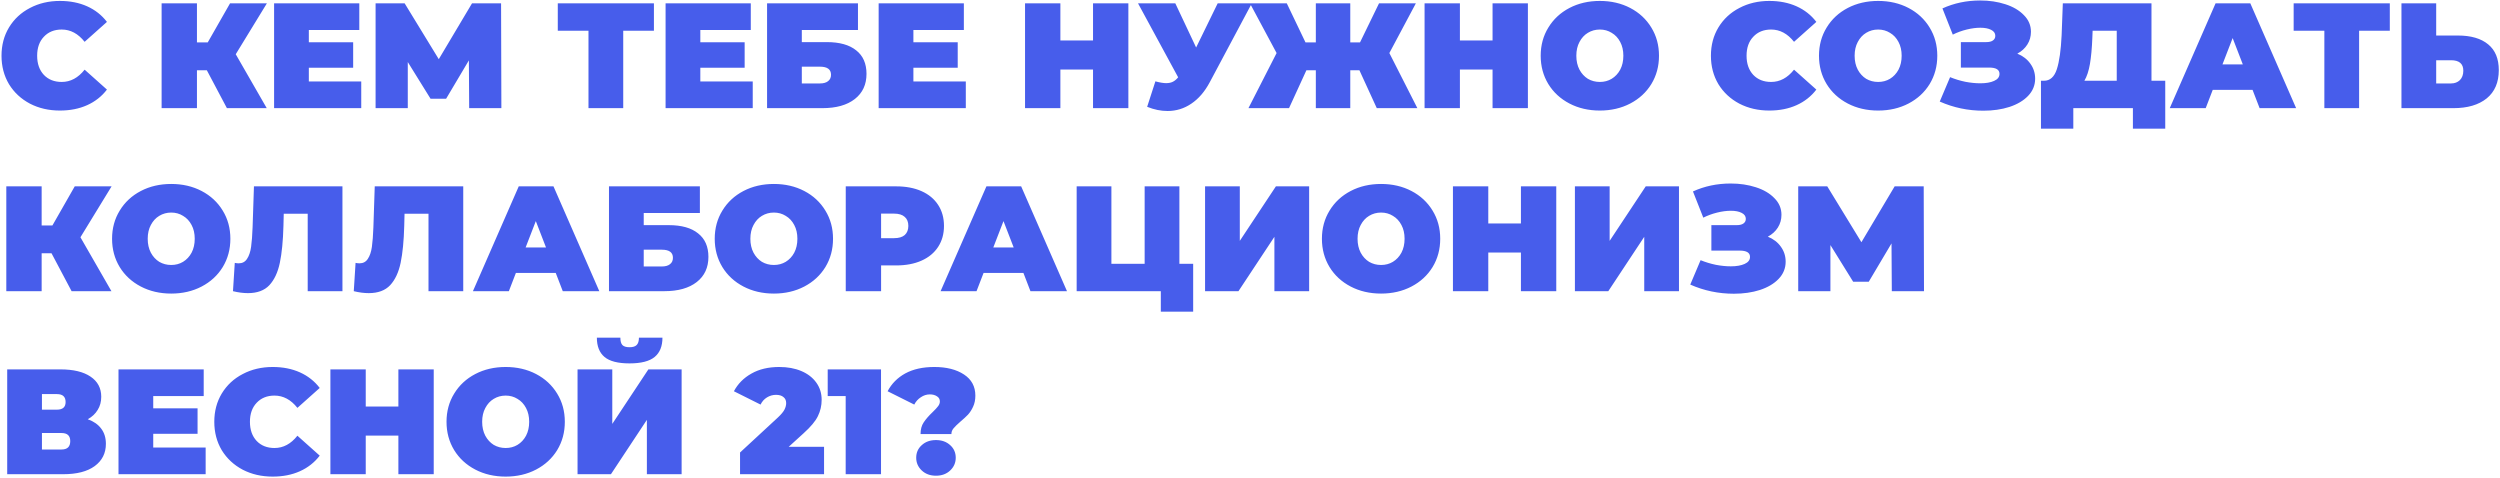 <?xml version="1.0" encoding="UTF-8"?> <svg xmlns="http://www.w3.org/2000/svg" width="1202" height="230" viewBox="0 0 1202 230" fill="none"> <path d="M28.808 53.152C23.48 53.152 18.68 52.048 14.408 49.84C10.136 47.584 6.776 44.464 4.328 40.48C1.928 36.448 0.728 31.888 0.728 26.8C0.728 21.712 1.928 17.176 4.328 13.192C6.776 9.16 10.136 6.04 14.408 3.832C18.68 1.576 23.48 0.448 28.808 0.448C33.704 0.448 38.072 1.312 41.912 3.04C45.752 4.768 48.92 7.264 51.416 10.528L40.688 20.104C37.568 16.168 33.896 14.2 29.672 14.2C26.12 14.2 23.264 15.352 21.104 17.656C18.944 19.912 17.864 22.96 17.864 26.8C17.864 30.64 18.944 33.712 21.104 36.016C23.264 38.272 26.12 39.4 29.672 39.4C33.896 39.4 37.568 37.432 40.688 33.496L51.416 43.072C48.92 46.336 45.752 48.832 41.912 50.56C38.072 52.288 33.704 53.152 28.808 53.152ZM113.344 26.08L128.248 52H109.096L99.448 33.784H94.696V52H77.704V1.6H94.696V20.392H99.88L110.608 1.6H128.32L113.344 26.08ZM173.688 39.184V52H131.784V1.6H172.752V14.416H148.488V20.32H169.8V32.56H148.488V39.184H173.688ZM225.581 52L225.437 29.032L214.493 47.464H207.005L196.061 29.824V52H180.581V1.6H194.549L210.965 28.456L226.949 1.6H240.917L241.061 52H225.581ZM314.407 14.776H299.647V52H282.943V14.776H268.183V1.6H314.407V14.776ZM361.915 39.184V52H320.011V1.6H360.979V14.416H336.715V20.32H358.027V32.56H336.715V39.184H361.915ZM368.808 1.6H412.512V14.416H385.512V20.248H397.536C403.68 20.248 408.384 21.568 411.648 24.208C414.96 26.8 416.616 30.568 416.616 35.512C416.616 40.648 414.744 44.68 411 47.608C407.256 50.536 402.048 52 395.376 52H368.808V1.6ZM394.224 40.12C395.904 40.12 397.2 39.76 398.112 39.04C399.072 38.32 399.552 37.288 399.552 35.944C399.552 33.352 397.776 32.056 394.224 32.056H385.512V40.12H394.224ZM464.36 39.184V52H422.456V1.6H463.424V14.416H439.16V20.32H460.472V32.56H439.16V39.184H464.36ZM542.519 1.6V52H525.527V33.424H509.831V52H492.839V1.6H509.831V19.456H525.527V1.6H542.519ZM601.88 1.6L581.648 39.544C579.248 44.056 576.296 47.488 572.792 49.84C569.336 52.192 565.52 53.368 561.344 53.368C558.128 53.368 554.864 52.696 551.552 51.352L555.512 39.112C557.624 39.688 559.352 39.976 560.696 39.976C561.944 39.976 563 39.76 563.864 39.328C564.776 38.896 565.64 38.176 566.456 37.168L547.16 1.6H565.088L575.096 22.84L585.464 1.6H601.88ZM653.604 33.784H649.212V52H632.652V33.784H628.116L619.764 52H600.252L613.788 25.504L600.972 1.6H618.684L627.684 20.392H632.652V1.6H649.212V20.392H653.892L663.036 1.6H680.748L668.004 25.504L681.468 52H661.956L653.604 33.784ZM734.613 1.6V52H717.621V33.424H701.925V52H684.933V1.6H701.925V19.456H717.621V1.6H734.613ZM769.205 53.152C763.781 53.152 758.909 52.024 754.589 49.768C750.269 47.512 746.885 44.392 744.437 40.408C741.989 36.376 740.765 31.84 740.765 26.8C740.765 21.76 741.989 17.248 744.437 13.264C746.885 9.232 750.269 6.088 754.589 3.832C758.909 1.576 763.781 0.448 769.205 0.448C774.629 0.448 779.501 1.576 783.821 3.832C788.141 6.088 791.525 9.232 793.973 13.264C796.421 17.248 797.645 21.76 797.645 26.8C797.645 31.84 796.421 36.376 793.973 40.408C791.525 44.392 788.141 47.512 783.821 49.768C779.501 52.024 774.629 53.152 769.205 53.152ZM769.205 39.4C771.317 39.4 773.213 38.896 774.893 37.888C776.621 36.832 777.989 35.368 778.997 33.496C780.005 31.576 780.509 29.344 780.509 26.8C780.509 24.256 780.005 22.048 778.997 20.176C777.989 18.256 776.621 16.792 774.893 15.784C773.213 14.728 771.317 14.2 769.205 14.2C767.093 14.2 765.173 14.728 763.445 15.784C761.765 16.792 760.421 18.256 759.413 20.176C758.405 22.048 757.901 24.256 757.901 26.8C757.901 29.344 758.405 31.576 759.413 33.496C760.421 35.368 761.765 36.832 763.445 37.888C765.173 38.896 767.093 39.4 769.205 39.4ZM850.691 53.152C845.363 53.152 840.563 52.048 836.291 49.84C832.019 47.584 828.659 44.464 826.211 40.48C823.811 36.448 822.611 31.888 822.611 26.8C822.611 21.712 823.811 17.176 826.211 13.192C828.659 9.16 832.019 6.04 836.291 3.832C840.563 1.576 845.363 0.448 850.691 0.448C855.587 0.448 859.955 1.312 863.795 3.04C867.635 4.768 870.803 7.264 873.299 10.528L862.571 20.104C859.451 16.168 855.779 14.2 851.555 14.2C848.003 14.2 845.147 15.352 842.987 17.656C840.827 19.912 839.747 22.96 839.747 26.8C839.747 30.64 840.827 33.712 842.987 36.016C845.147 38.272 848.003 39.4 851.555 39.4C855.779 39.4 859.451 37.432 862.571 33.496L873.299 43.072C870.803 46.336 867.635 48.832 863.795 50.56C859.955 52.288 855.587 53.152 850.691 53.152ZM903.01 53.152C897.586 53.152 892.714 52.024 888.394 49.768C884.074 47.512 880.69 44.392 878.242 40.408C875.794 36.376 874.57 31.84 874.57 26.8C874.57 21.76 875.794 17.248 878.242 13.264C880.69 9.232 884.074 6.088 888.394 3.832C892.714 1.576 897.586 0.448 903.01 0.448C908.434 0.448 913.306 1.576 917.626 3.832C921.946 6.088 925.33 9.232 927.778 13.264C930.226 17.248 931.45 21.76 931.45 26.8C931.45 31.84 930.226 36.376 927.778 40.408C925.33 44.392 921.946 47.512 917.626 49.768C913.306 52.024 908.434 53.152 903.01 53.152ZM903.01 39.4C905.122 39.4 907.018 38.896 908.698 37.888C910.426 36.832 911.794 35.368 912.802 33.496C913.81 31.576 914.314 29.344 914.314 26.8C914.314 24.256 913.81 22.048 912.802 20.176C911.794 18.256 910.426 16.792 908.698 15.784C907.018 14.728 905.122 14.2 903.01 14.2C900.898 14.2 898.978 14.728 897.25 15.784C895.57 16.792 894.226 18.256 893.218 20.176C892.21 22.048 891.706 24.256 891.706 26.8C891.706 29.344 892.21 31.576 893.218 33.496C894.226 35.368 895.57 36.832 897.25 37.888C898.978 38.896 900.898 39.4 903.01 39.4ZM969.927 25.792C972.615 26.896 974.703 28.504 976.191 30.616C977.727 32.728 978.495 35.128 978.495 37.816C978.495 40.984 977.367 43.744 975.111 46.096C972.903 48.4 969.903 50.176 966.111 51.424C962.367 52.624 958.191 53.224 953.583 53.224C946.239 53.224 939.255 51.76 932.631 48.832L937.599 37.096C939.951 38.056 942.399 38.8 944.943 39.328C947.487 39.808 949.887 40.048 952.143 40.048C954.879 40.048 957.087 39.664 958.767 38.896C960.495 38.128 961.359 37 961.359 35.512C961.359 33.496 959.703 32.488 956.391 32.488H942.783V20.248H954.951C956.391 20.248 957.471 19.984 958.191 19.456C958.959 18.928 959.343 18.184 959.343 17.224C959.343 15.976 958.671 15.016 957.327 14.344C956.031 13.672 954.303 13.336 952.143 13.336C950.127 13.336 947.943 13.624 945.591 14.2C943.239 14.776 941.007 15.592 938.895 16.648L933.927 4.048C939.495 1.504 945.543 0.232 952.071 0.232C956.439 0.232 960.471 0.832 964.167 2.032C967.911 3.232 970.887 4.984 973.095 7.288C975.351 9.544 976.479 12.208 976.479 15.28C976.479 17.536 975.903 19.576 974.751 21.4C973.599 23.224 971.991 24.688 969.927 25.792ZM1041.05 38.824V61.864H1025.5V52H996.846V61.864H981.294V38.824H982.734C985.662 38.824 987.726 36.976 988.926 33.28C990.126 29.584 990.894 24.136 991.23 16.936L991.806 1.6H1034.43V38.824H1041.05ZM1005.99 18.376C1005.8 23.224 1005.41 27.352 1004.84 30.76C1004.26 34.12 1003.37 36.808 1002.17 38.824H1017.73V14.776H1006.13L1005.99 18.376ZM1083.03 43.216H1063.88L1060.5 52H1043.22L1065.25 1.6H1081.95L1103.98 52H1086.42L1083.03 43.216ZM1078.35 30.976L1073.46 18.304L1068.56 30.976H1078.35ZM1149.02 14.776H1134.26V52H1117.55V14.776H1102.79V1.6H1149.02V14.776ZM1181.76 17.08C1188.05 17.08 1192.9 18.496 1196.31 21.328C1199.72 24.112 1201.42 28.24 1201.42 33.712C1201.42 39.616 1199.48 44.152 1195.59 47.32C1191.7 50.44 1186.37 52 1179.6 52H1154.62V1.6H1171.32V17.08H1181.76ZM1178.45 40.12C1180.18 40.12 1181.6 39.592 1182.7 38.536C1183.8 37.432 1184.36 35.92 1184.36 34C1184.36 30.64 1182.39 28.96 1178.45 28.96H1171.32V40.12H1178.45ZM38.672 114.08L53.576 140H34.424L24.776 121.784H20.024V140H3.032V89.6H20.024V108.392H25.208L35.936 89.6H53.648L38.672 114.08ZM82.323 141.152C76.899 141.152 72.027 140.024 67.707 137.768C63.387 135.512 60.003 132.392 57.555 128.408C55.107 124.376 53.883 119.84 53.883 114.8C53.883 109.76 55.107 105.248 57.555 101.264C60.003 97.232 63.387 94.088 67.707 91.832C72.027 89.576 76.899 88.448 82.323 88.448C87.747 88.448 92.619 89.576 96.939 91.832C101.259 94.088 104.643 97.232 107.091 101.264C109.539 105.248 110.763 109.76 110.763 114.8C110.763 119.84 109.539 124.376 107.091 128.408C104.643 132.392 101.259 135.512 96.939 137.768C92.619 140.024 87.747 141.152 82.323 141.152ZM82.323 127.4C84.435 127.4 86.331 126.896 88.011 125.888C89.739 124.832 91.107 123.368 92.115 121.496C93.123 119.576 93.627 117.344 93.627 114.8C93.627 112.256 93.123 110.048 92.115 108.176C91.107 106.256 89.739 104.792 88.011 103.784C86.331 102.728 84.435 102.2 82.323 102.2C80.211 102.2 78.291 102.728 76.563 103.784C74.883 104.792 73.539 106.256 72.531 108.176C71.523 110.048 71.019 112.256 71.019 114.8C71.019 117.344 71.523 119.576 72.531 121.496C73.539 123.368 74.883 124.832 76.563 125.888C78.291 126.896 80.211 127.4 82.323 127.4ZM164.648 89.6V140H147.944V102.776H136.424L136.28 108.608C136.088 115.808 135.512 121.712 134.552 126.32C133.592 130.928 131.912 134.528 129.512 137.12C127.112 139.664 123.68 140.936 119.216 140.936C116.96 140.936 114.56 140.624 112.016 140L112.88 126.392C113.504 126.536 114.128 126.608 114.752 126.608C116.528 126.608 117.872 125.888 118.784 124.448C119.744 123.008 120.392 121.088 120.728 118.688C121.064 116.288 121.304 113.144 121.448 109.256L122.096 89.6H164.648ZM222.726 89.6V140H206.022V102.776H194.502L194.358 108.608C194.166 115.808 193.59 121.712 192.63 126.32C191.67 130.928 189.99 134.528 187.59 137.12C185.19 139.664 181.758 140.936 177.294 140.936C175.038 140.936 172.638 140.624 170.094 140L170.958 126.392C171.582 126.536 172.206 126.608 172.83 126.608C174.606 126.608 175.95 125.888 176.862 124.448C177.822 123.008 178.47 121.088 178.806 118.688C179.142 116.288 179.382 113.144 179.526 109.256L180.174 89.6H222.726ZM267.196 131.216H248.044L244.66 140H227.38L249.412 89.6H266.116L288.148 140H270.58L267.196 131.216ZM262.516 118.976L257.62 106.304L252.724 118.976H262.516ZM292.8 89.6H336.504V102.416H309.504V108.248H321.528C327.672 108.248 332.376 109.568 335.64 112.208C338.952 114.8 340.608 118.568 340.608 123.512C340.608 128.648 338.736 132.68 334.992 135.608C331.248 138.536 326.04 140 319.368 140H292.8V89.6ZM318.216 128.12C319.896 128.12 321.192 127.76 322.104 127.04C323.064 126.32 323.544 125.288 323.544 123.944C323.544 121.352 321.768 120.056 318.216 120.056H309.504V128.12H318.216ZM372.08 141.152C366.656 141.152 361.784 140.024 357.464 137.768C353.144 135.512 349.76 132.392 347.312 128.408C344.864 124.376 343.64 119.84 343.64 114.8C343.64 109.76 344.864 105.248 347.312 101.264C349.76 97.232 353.144 94.088 357.464 91.832C361.784 89.576 366.656 88.448 372.08 88.448C377.504 88.448 382.376 89.576 386.696 91.832C391.016 94.088 394.4 97.232 396.848 101.264C399.296 105.248 400.52 109.76 400.52 114.8C400.52 119.84 399.296 124.376 396.848 128.408C394.4 132.392 391.016 135.512 386.696 137.768C382.376 140.024 377.504 141.152 372.08 141.152ZM372.08 127.4C374.192 127.4 376.088 126.896 377.768 125.888C379.496 124.832 380.864 123.368 381.872 121.496C382.88 119.576 383.384 117.344 383.384 114.8C383.384 112.256 382.88 110.048 381.872 108.176C380.864 106.256 379.496 104.792 377.768 103.784C376.088 102.728 374.192 102.2 372.08 102.2C369.968 102.2 368.048 102.728 366.32 103.784C364.64 104.792 363.296 106.256 362.288 108.176C361.28 110.048 360.776 112.256 360.776 114.8C360.776 117.344 361.28 119.576 362.288 121.496C363.296 123.368 364.64 124.832 366.32 125.888C368.048 126.896 369.968 127.4 372.08 127.4ZM430.9 89.6C435.556 89.6 439.612 90.368 443.068 91.904C446.524 93.44 449.188 95.648 451.06 98.528C452.932 101.408 453.868 104.768 453.868 108.608C453.868 112.448 452.932 115.808 451.06 118.688C449.188 121.568 446.524 123.776 443.068 125.312C439.612 126.848 435.556 127.616 430.9 127.616H423.628V140H406.636V89.6H430.9ZM429.82 114.512C432.124 114.512 433.852 114.008 435.004 113C436.156 111.944 436.732 110.48 436.732 108.608C436.732 106.736 436.156 105.296 435.004 104.288C433.852 103.232 432.124 102.704 429.82 102.704H423.628V114.512H429.82ZM492.055 131.216H472.903L469.519 140H452.239L474.271 89.6H490.975L513.007 140H495.439L492.055 131.216ZM487.375 118.976L482.479 106.304L477.583 118.976H487.375ZM573.675 126.824V149.864H558.123V140H517.659V89.6H534.363V126.824H550.347V89.6H567.051V126.824H573.675ZM579.394 89.6H596.098V115.808L613.45 89.6H629.434V140H612.73V113.864L595.45 140H579.394V89.6ZM664.018 141.152C658.594 141.152 653.722 140.024 649.402 137.768C645.082 135.512 641.698 132.392 639.25 128.408C636.802 124.376 635.578 119.84 635.578 114.8C635.578 109.76 636.802 105.248 639.25 101.264C641.698 97.232 645.082 94.088 649.402 91.832C653.722 89.576 658.594 88.448 664.018 88.448C669.442 88.448 674.314 89.576 678.634 91.832C682.954 94.088 686.338 97.232 688.786 101.264C691.234 105.248 692.458 109.76 692.458 114.8C692.458 119.84 691.234 124.376 688.786 128.408C686.338 132.392 682.954 135.512 678.634 137.768C674.314 140.024 669.442 141.152 664.018 141.152ZM664.018 127.4C666.13 127.4 668.026 126.896 669.706 125.888C671.434 124.832 672.802 123.368 673.81 121.496C674.818 119.576 675.322 117.344 675.322 114.8C675.322 112.256 674.818 110.048 673.81 108.176C672.802 106.256 671.434 104.792 669.706 103.784C668.026 102.728 666.13 102.2 664.018 102.2C661.906 102.2 659.986 102.728 658.258 103.784C656.578 104.792 655.234 106.256 654.226 108.176C653.218 110.048 652.714 112.256 652.714 114.8C652.714 117.344 653.218 119.576 654.226 121.496C655.234 123.368 656.578 124.832 658.258 125.888C659.986 126.896 661.906 127.4 664.018 127.4ZM748.253 89.6V140H731.261V121.424H715.565V140H698.573V89.6H715.565V107.456H731.261V89.6H748.253ZM757.214 89.6H773.918V115.808L791.27 89.6H807.254V140H790.55V113.864L773.27 140H757.214V89.6ZM849.974 113.792C852.662 114.896 854.75 116.504 856.238 118.616C857.774 120.728 858.542 123.128 858.542 125.816C858.542 128.984 857.414 131.744 855.158 134.096C852.95 136.4 849.95 138.176 846.158 139.424C842.414 140.624 838.238 141.224 833.63 141.224C826.286 141.224 819.302 139.76 812.678 136.832L817.646 125.096C819.998 126.056 822.446 126.8 824.99 127.328C827.534 127.808 829.934 128.048 832.19 128.048C834.926 128.048 837.134 127.664 838.814 126.896C840.542 126.128 841.406 125 841.406 123.512C841.406 121.496 839.75 120.488 836.438 120.488H822.83V108.248H834.998C836.438 108.248 837.518 107.984 838.238 107.456C839.006 106.928 839.39 106.184 839.39 105.224C839.39 103.976 838.718 103.016 837.374 102.344C836.078 101.672 834.35 101.336 832.19 101.336C830.174 101.336 827.99 101.624 825.638 102.2C823.286 102.776 821.054 103.592 818.942 104.648L813.974 92.048C819.542 89.504 825.59 88.232 832.118 88.232C836.486 88.232 840.518 88.832 844.214 90.032C847.958 91.232 850.934 92.984 853.142 95.288C855.398 97.544 856.526 100.208 856.526 103.28C856.526 105.536 855.95 107.576 854.798 109.4C853.646 111.224 852.038 112.688 849.974 113.792ZM909.581 140L909.437 117.032L898.493 135.464H891.005L880.061 117.824V140H864.581V89.6H878.549L894.965 116.456L910.949 89.6H924.917L925.061 140H909.581ZM42.2 201.576C45.032 202.584 47.192 204.096 48.68 206.112C50.168 208.08 50.912 210.504 50.912 213.384C50.912 217.896 49.112 221.472 45.512 224.112C41.96 226.704 36.92 228 30.392 228H3.464V177.6H29.024C35.264 177.6 40.088 178.752 43.496 181.056C46.952 183.36 48.68 186.6 48.68 190.776C48.68 193.176 48.104 195.288 46.952 197.112C45.848 198.936 44.264 200.424 42.2 201.576ZM20.168 196.968H27.368C30.152 196.968 31.544 195.744 31.544 193.296C31.544 190.752 30.152 189.48 27.368 189.48H20.168V196.968ZM29.6 216.12C32.384 216.12 33.776 214.776 33.776 212.088C33.776 209.496 32.384 208.2 29.6 208.2H20.168V216.12H29.6ZM98.876 215.184V228H56.972V177.6H97.94V190.416H73.676V196.32H94.988V208.56H73.676V215.184H98.876ZM131.113 229.152C125.785 229.152 120.985 228.048 116.713 225.84C112.441 223.584 109.081 220.464 106.633 216.48C104.233 212.448 103.033 207.888 103.033 202.8C103.033 197.712 104.233 193.176 106.633 189.192C109.081 185.16 112.441 182.04 116.713 179.832C120.985 177.576 125.785 176.448 131.113 176.448C136.009 176.448 140.377 177.312 144.217 179.04C148.057 180.768 151.225 183.264 153.721 186.528L142.993 196.104C139.873 192.168 136.201 190.2 131.977 190.2C128.425 190.2 125.569 191.352 123.409 193.656C121.249 195.912 120.169 198.96 120.169 202.8C120.169 206.64 121.249 209.712 123.409 212.016C125.569 214.272 128.425 215.4 131.977 215.4C136.201 215.4 139.873 213.432 142.993 209.496L153.721 219.072C151.225 222.336 148.057 224.832 144.217 226.56C140.377 228.288 136.009 229.152 131.113 229.152ZM208.535 177.6V228H191.543V209.424H175.847V228H158.855V177.6H175.847V195.456H191.543V177.6H208.535ZM243.127 229.152C237.703 229.152 232.831 228.024 228.511 225.768C224.191 223.512 220.807 220.392 218.359 216.408C215.911 212.376 214.687 207.84 214.687 202.8C214.687 197.76 215.911 193.248 218.359 189.264C220.807 185.232 224.191 182.088 228.511 179.832C232.831 177.576 237.703 176.448 243.127 176.448C248.551 176.448 253.423 177.576 257.743 179.832C262.063 182.088 265.447 185.232 267.895 189.264C270.343 193.248 271.567 197.76 271.567 202.8C271.567 207.84 270.343 212.376 267.895 216.408C265.447 220.392 262.063 223.512 257.743 225.768C253.423 228.024 248.551 229.152 243.127 229.152ZM243.127 215.4C245.239 215.4 247.135 214.896 248.815 213.888C250.543 212.832 251.911 211.368 252.919 209.496C253.927 207.576 254.431 205.344 254.431 202.8C254.431 200.256 253.927 198.048 252.919 196.176C251.911 194.256 250.543 192.792 248.815 191.784C247.135 190.728 245.239 190.2 243.127 190.2C241.015 190.2 239.095 190.728 237.367 191.784C235.687 192.792 234.343 194.256 233.335 196.176C232.327 198.048 231.823 200.256 231.823 202.8C231.823 205.344 232.327 207.576 233.335 209.496C234.343 211.368 235.687 212.832 237.367 213.888C239.095 214.896 241.015 215.4 243.127 215.4ZM277.683 177.6H294.387V203.808L311.739 177.6H327.723V228H311.019V201.864L293.739 228H277.683V177.6ZM302.667 174.72C297.099 174.72 293.091 173.688 290.643 171.624C288.195 169.56 286.971 166.464 286.971 162.336H298.275C298.275 163.968 298.587 165.144 299.211 165.864C299.883 166.584 301.035 166.944 302.667 166.944C304.299 166.944 305.451 166.584 306.123 165.864C306.843 165.144 307.203 163.968 307.203 162.336H318.507C318.507 166.464 317.259 169.56 314.763 171.624C312.267 173.688 308.235 174.72 302.667 174.72ZM396.205 214.824V228H355.813V217.56L374.029 200.712C375.613 199.224 376.669 197.952 377.197 196.896C377.725 195.84 377.989 194.808 377.989 193.8C377.989 192.552 377.557 191.592 376.693 190.92C375.877 190.2 374.677 189.84 373.093 189.84C371.557 189.84 370.117 190.248 368.773 191.064C367.429 191.88 366.397 193.032 365.677 194.52L352.861 188.112C354.781 184.512 357.589 181.68 361.285 179.616C364.981 177.504 369.445 176.448 374.677 176.448C378.661 176.448 382.189 177.096 385.261 178.392C388.333 179.688 390.733 181.536 392.461 183.936C394.189 186.336 395.053 189.096 395.053 192.216C395.053 195 394.453 197.616 393.253 200.064C392.101 202.464 389.821 205.2 386.413 208.272L379.213 214.824H396.205ZM423.594 177.6V228H406.602V190.416H397.962V177.6H423.594ZM442.599 208.704C442.599 206.448 443.103 204.576 444.111 203.088C445.119 201.552 446.559 199.896 448.431 198.12C449.631 196.968 450.495 196.032 451.023 195.312C451.599 194.592 451.887 193.824 451.887 193.008C451.887 191.952 451.431 191.136 450.519 190.56C449.607 189.936 448.455 189.624 447.063 189.624C445.527 189.624 444.087 190.08 442.743 190.992C441.399 191.856 440.343 193.032 439.575 194.52L426.759 188.112C428.679 184.464 431.511 181.608 435.255 179.544C439.047 177.48 443.703 176.448 449.223 176.448C455.079 176.448 459.831 177.648 463.479 180.048C467.127 182.448 468.951 185.832 468.951 190.2C468.951 192.216 468.591 193.992 467.871 195.528C467.199 197.016 466.383 198.288 465.423 199.344C464.463 200.352 463.239 201.48 461.751 202.728C460.215 204.072 459.111 205.152 458.439 205.968C457.767 206.784 457.431 207.696 457.431 208.704H442.599ZM450.015 228.72C447.231 228.72 444.951 227.88 443.175 226.2C441.399 224.52 440.511 222.48 440.511 220.08C440.511 217.632 441.399 215.616 443.175 214.032C444.951 212.4 447.231 211.584 450.015 211.584C452.799 211.584 455.079 212.4 456.855 214.032C458.631 215.616 459.519 217.632 459.519 220.08C459.519 222.48 458.631 224.52 456.855 226.2C455.079 227.88 452.799 228.72 450.015 228.72Z" fill="#475DEB"></path> </svg> 